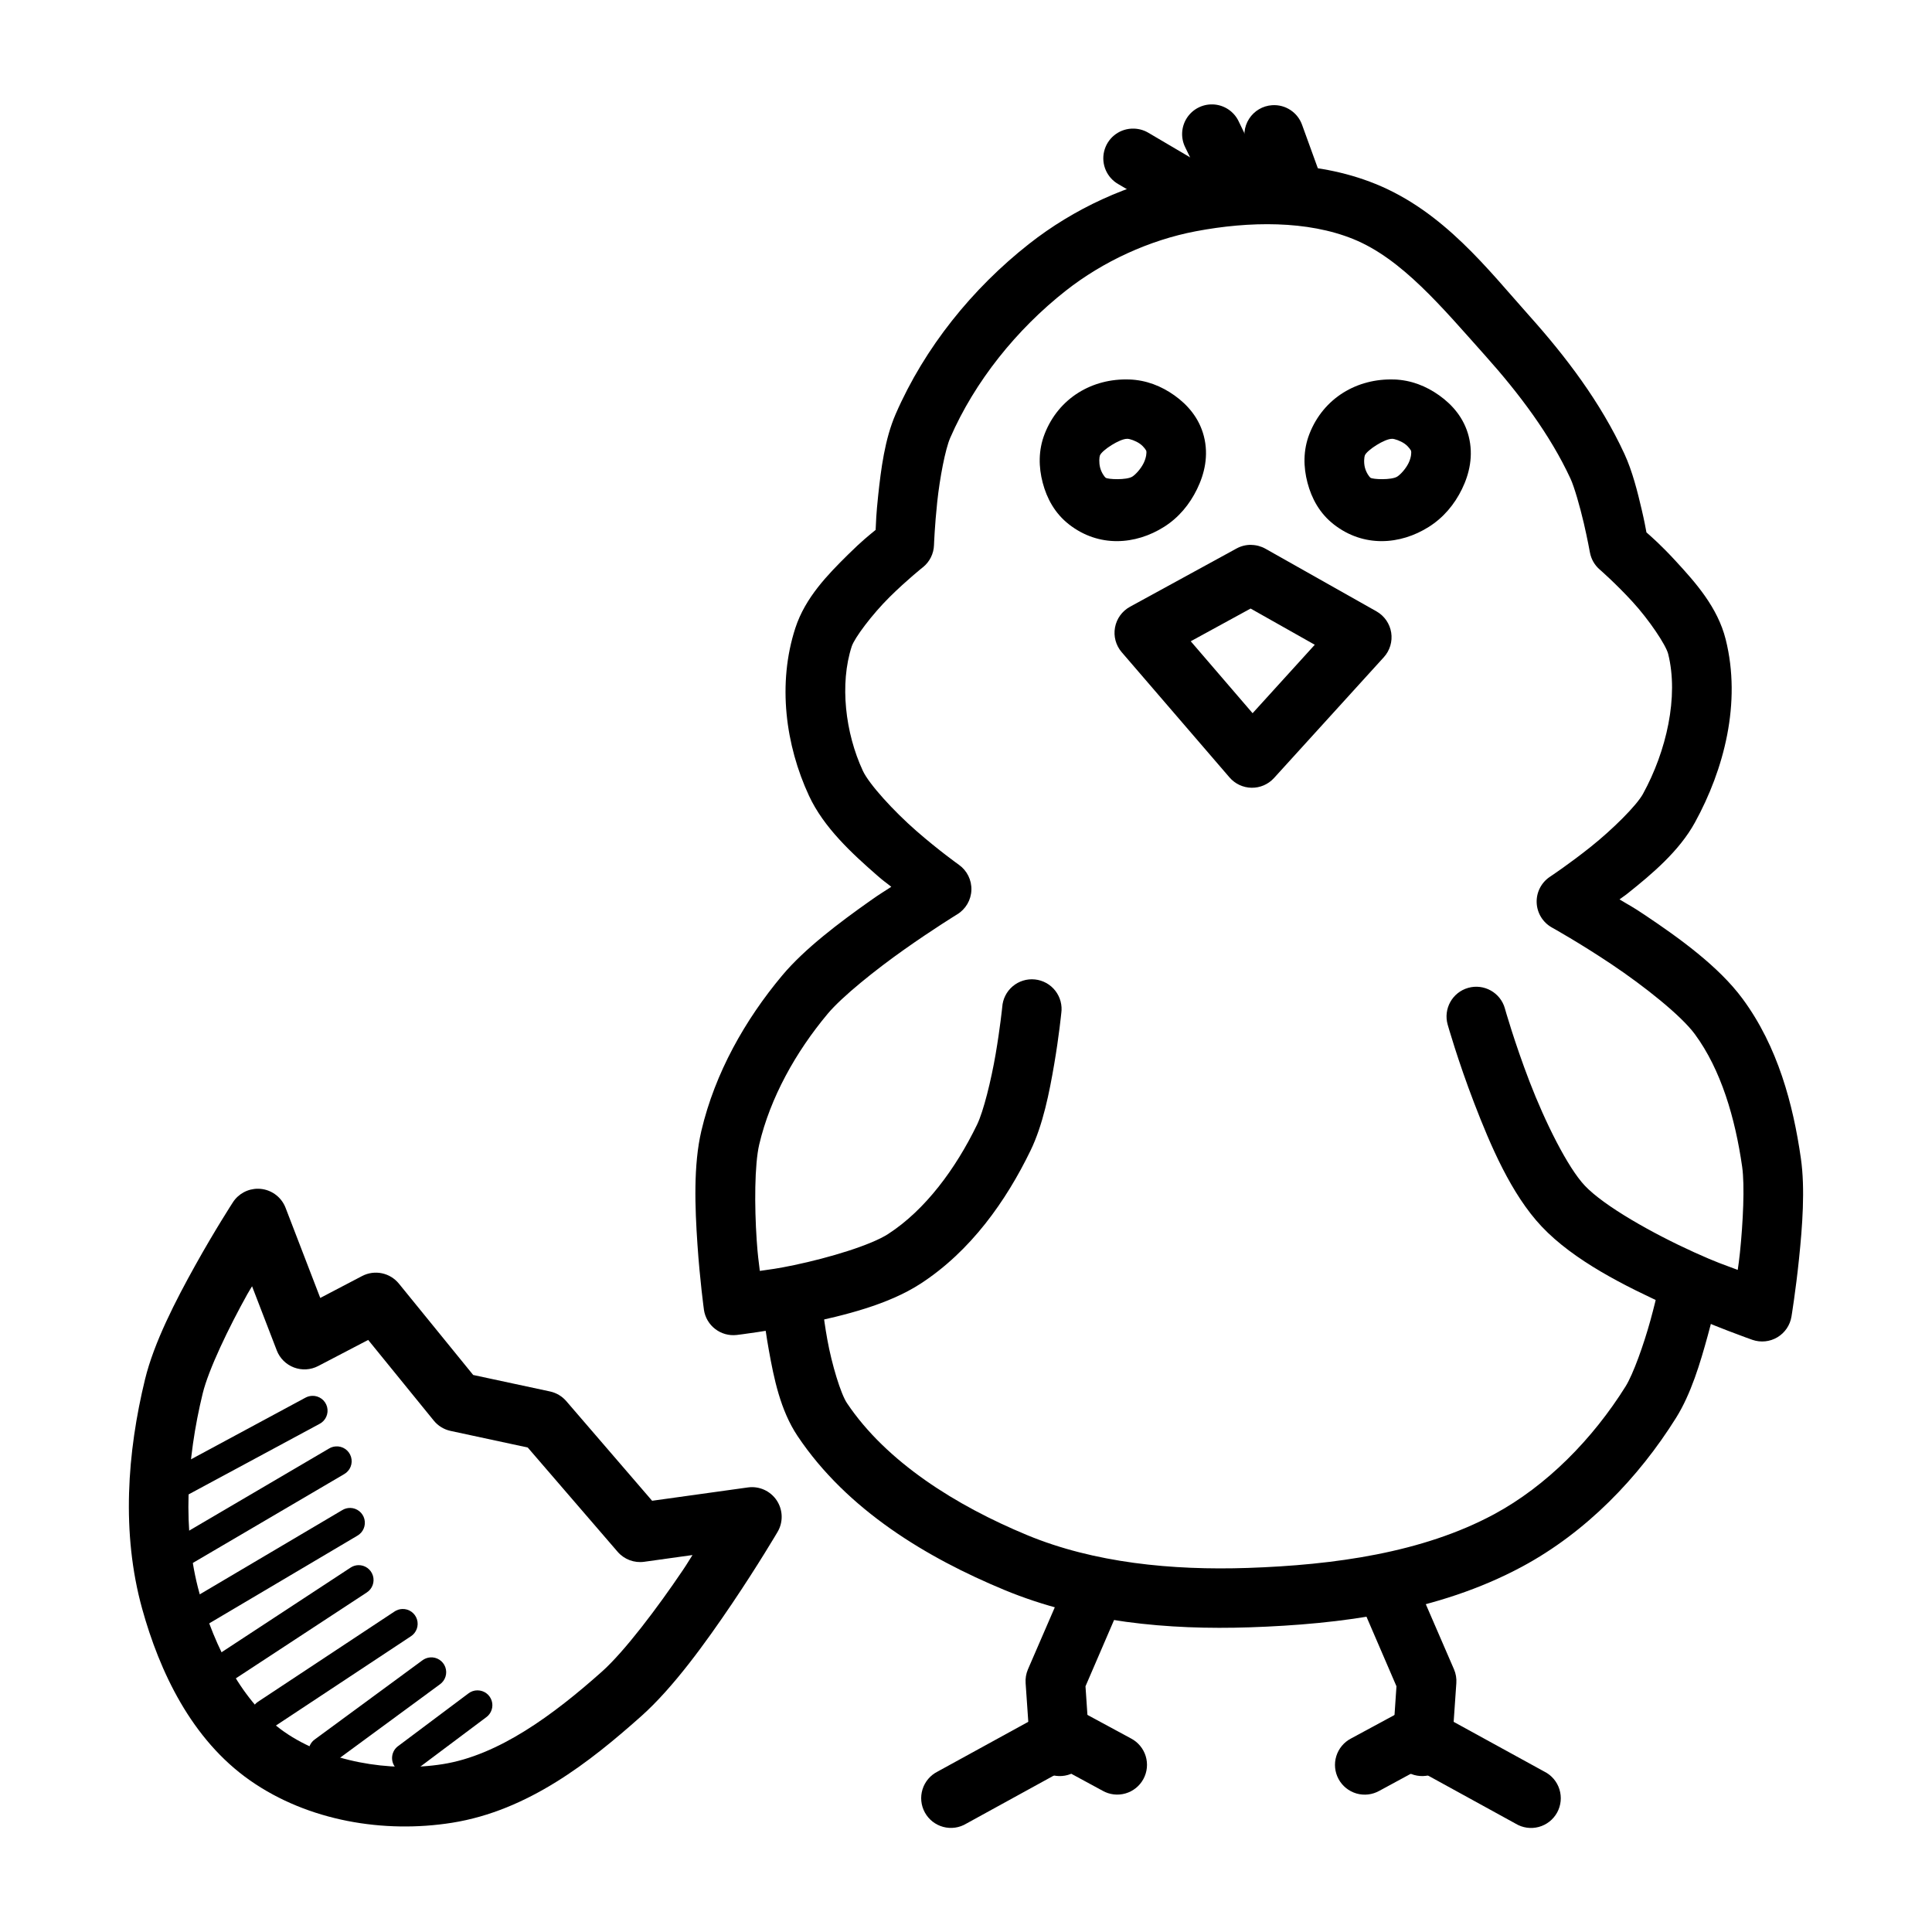 <?xml version="1.0" encoding="UTF-8"?>
<!-- Uploaded to: ICON Repo, www.svgrepo.com, Generator: ICON Repo Mixer Tools -->
<svg fill="#000000" width="800px" height="800px" version="1.1" viewBox="144 144 512 512" xmlns="http://www.w3.org/2000/svg">
 <g fill-rule="evenodd">
  <path d="m483.12 187.66c-8.586-0.285-17.141 0.629-25.152 2.152-14.949 2.836-29.367 9.457-41.297 18.852-14.957 11.773-27.605 27.379-35.301 45.047-2.902 6.656-3.902 14.664-4.644 21.586-0.535 5.016-0.582 7.113-0.676 9.133-1.66 1.371-3.527 2.797-7.379 6.609-5.269 5.215-11.266 11.309-13.898 19.402-4.793 14.738-2.602 31.066 3.629 44.465 3.922 8.438 11.43 15.312 18.051 21.094 1.988 1.738 2.035 1.633 3.75 3.012-2.394 1.582-2.598 1.586-5.656 3.75-8.055 5.691-17.297 12.625-23.277 19.77-9.797 11.707-17.785 25.785-21.402 41.145-2.144 9.109-1.695 20.359-1.047 29.98 0.648 9.621 1.723 17.406 1.723 17.406l-0.004 0.012c0.605 4.234 4.484 7.211 8.73 6.703 0 0 8.371-0.977 18.418-3.074 10.051-2.102 21.652-4.93 30.227-10.488 13.359-8.656 22.719-21.977 29.184-35.301 3.316-6.836 5-15.445 6.273-22.879 1.273-7.434 1.875-13.531 1.875-13.531h0.004c0.301-2.121-0.273-4.273-1.594-5.961-1.32-1.688-3.269-2.762-5.402-2.981s-4.258 0.441-5.894 1.828c-1.633 1.387-2.629 3.379-2.762 5.516 0 0-0.578 5.625-1.754 12.484-1.176 6.859-3.207 15.133-4.922 18.664-5.629 11.602-13.664 22.559-23.555 28.965-4.562 2.957-15.59 6.293-24.906 8.242-4.977 1.039-5.969 1.07-9.102 1.543-0.332-2.941-0.523-3.648-0.832-8.18-0.609-9.012-0.578-20.016 0.676-25.34 2.914-12.375 9.652-24.48 18.141-34.625 3.816-4.559 12.676-11.652 20.297-17.035 7.617-5.383 14.023-9.316 14.023-9.316v0.004c2.258-1.379 3.672-3.797 3.762-6.441 0.094-2.641-1.145-5.156-3.301-6.688 0 0-5.328-3.781-11.316-9.012-5.988-5.231-12.5-12.359-14.145-15.898-4.691-10.086-6.172-23.07-2.953-32.965 0.738-2.269 5.43-8.52 10.023-13.07 4.598-4.551 8.824-7.902 8.824-7.902l0.004 0.004c1.801-1.441 2.883-3.598 2.953-5.906 0 0 0.188-5.133 0.859-11.441 0.676-6.305 2.125-13.949 3.445-16.973 6.516-14.961 17.586-28.719 30.598-38.961 9.887-7.785 22.172-13.438 34.5-15.777 14.23-2.695 29.535-2.859 41.695 2.062 12.914 5.231 23.574 18.141 34.961 30.871 9.051 10.121 17.223 20.977 22.633 32.656 0.992 2.141 2.5 7.406 3.504 11.715 1.004 4.309 1.629 7.812 1.629 7.812l0.004 0.004c0.324 1.758 1.234 3.352 2.586 4.519 0 0 4.195 3.641 8.672 8.516 4.477 4.879 8.891 11.523 9.473 13.836 2.844 11.328-0.441 25.77-6.672 37.113-1.715 3.125-8.09 9.434-13.836 14.023-5.746 4.586-10.762 7.902-10.762 7.902l-0.008 0.008c-2.309 1.504-3.66 4.109-3.566 6.863 0.094 2.754 1.621 5.262 4.027 6.606 0 0 7.352 4.082 15.898 9.809s18.312 13.469 21.984 18.449c6.961 9.438 10.703 22.273 12.547 35.148 0.711 4.953 0.242 14.758-0.586 22.754-0.262 2.547-0.316 2.516-0.586 4.582-3.812-1.449-5.281-1.828-11.5-4.644-11.113-5.031-23.93-12.277-29.027-17.68-4.594-4.867-10.594-17.035-14.637-27.551-4.043-10.52-6.551-19.434-6.551-19.434l0.004-0.004c-1.188-4.184-5.547-6.613-9.73-5.426-4.188 1.188-6.617 5.547-5.43 9.734 0 0 2.684 9.504 7.012 20.754 4.324 11.254 9.844 24.215 17.898 32.75 8.559 9.07 22.117 15.832 33.949 21.188 11.832 5.356 21.926 8.855 21.926 8.855h-0.004c2.195 0.754 4.613 0.504 6.606-0.688 1.992-1.191 3.356-3.203 3.727-5.496 0 0 1.121-6.812 2-15.312 0.879-8.504 1.656-18.48 0.492-26.598-2.047-14.293-6.106-29.633-15.438-42.281-6.332-8.586-16.762-16.086-25.891-22.203-3.621-2.426-3.926-2.438-6.734-4.152 1.098-0.836 1.031-0.691 2.215-1.629 6.371-5.086 13.598-11.148 17.773-18.758 7.719-14.055 12.359-31.746 8.148-48.523-2.133-8.5-7.988-15.035-13.129-20.633-4.07-4.434-6.453-6.445-7.871-7.719-0.27-1.418-0.484-2.723-1.262-6.059-1.102-4.723-2.469-10.191-4.582-14.762-6.367-13.754-15.52-25.758-25.152-36.531-10.93-12.219-22.691-27.66-40.805-34.992-8.191-3.316-16.816-4.797-25.398-5.074z"/>
  <path d="m584.25 481.97s-1.062 5.367-2.859 11.898-4.606 14.367-6.582 17.527c-8.691 13.906-20.918 26.398-34.902 33.918-18.926 10.176-42.348 13.438-65.25 14.207-20.102 0.676-40.727-1.355-58.457-8.703-18.809-7.797-37.281-19.344-47.754-34.992-1.637-2.445-4.012-10.238-5.195-16.82-1.188-6.582-1.629-12.055-1.629-12.055l-15.715 1.289s0.512 6.164 1.844 13.559c1.332 7.398 3.031 15.918 7.625 22.785 13.152 19.656 34.363 32.301 54.797 40.773 20.723 8.59 43.508 10.621 65.004 9.902 23.988-0.805 49.805-4.039 72.203-16.082 16.973-9.125 30.867-23.555 40.805-39.453 3.981-6.367 6.41-14.574 8.363-21.68 1.957-7.106 3.137-12.977 3.137-12.977l-15.438-3.106z"/>
  <path d="m433.82 557.95c-3.156 0.035-5.984 1.945-7.195 4.859l-10.211 23.586c-0.492 1.152-0.703 2.406-0.613 3.66l1.168 16.914v-0.004c0.047 2.156 0.977 4.199 2.57 5.656 1.594 1.453 3.711 2.191 5.863 2.039 2.152-0.148 4.148-1.176 5.527-2.84 1.375-1.66 2.008-3.816 1.754-5.957l-1.016-14.977 9.41-21.832c1.094-2.449 0.867-5.285-0.602-7.531-1.465-2.242-3.977-3.59-6.656-3.57z"/>
  <path d="m425.95 596.2c-1.312 0.008-2.602 0.344-3.754 0.977l-29.703 16.297c-1.922 0.957-3.371 2.656-4.012 4.707-0.641 2.051-0.418 4.269 0.617 6.152 1.035 1.883 2.793 3.258 4.867 3.816 2.074 0.555 4.285 0.242 6.121-0.871l25.922-14.238 10.211 5.535v0.004c1.84 1.035 4.023 1.285 6.051 0.699 2.031-0.586 3.742-1.965 4.746-3.824 1.004-1.855 1.223-4.043 0.605-6.062-0.621-2.019-2.027-3.707-3.898-4.684l-13.992-7.562c-1.16-0.633-2.461-0.961-3.781-0.961z"/>
  <path d="m511.68 557.95c-2.641 0.062-5.07 1.441-6.481 3.672-1.41 2.231-1.609 5.019-0.531 7.43l9.41 21.832-1.016 14.977c-0.254 2.141 0.379 4.293 1.754 5.957 1.375 1.664 3.371 2.688 5.523 2.84s4.273-0.586 5.867-2.039c1.594-1.457 2.523-3.5 2.57-5.656l1.168-16.914c0.09-1.25-0.121-2.504-0.617-3.656l-10.211-23.586h0.004c-1.246-2.996-4.199-4.926-7.441-4.859z"/>
  <path d="m519.77 596.2c-1.309 0.004-2.602 0.332-3.75 0.961l-13.992 7.562c-1.875 0.977-3.277 2.664-3.898 4.684-0.621 2.019-0.402 4.203 0.605 6.062 1.004 1.859 2.715 3.234 4.742 3.824 2.031 0.586 4.211 0.332 6.055-0.703l10.211-5.535 25.922 14.238h-0.004c1.84 1.109 4.051 1.426 6.125 0.867 2.074-0.555 3.828-1.934 4.863-3.812 1.035-1.883 1.258-4.106 0.617-6.152-0.637-2.051-2.086-3.75-4.008-4.707l-29.703-16.297-0.004-0.004c-1.156-0.637-2.457-0.973-3.781-0.977z"/>
  <path d="m443.27 244.57c-9.781-0.348-18.695 4.879-22.418 14.391-1.719 4.398-1.609 8.848-0.523 12.977 1.086 4.129 3.195 8.105 7.012 11.07 7.875 6.113 17.562 5.414 25.152 0.613 3.891-2.461 6.758-5.945 8.734-9.996 1.977-4.047 3.129-8.879 1.812-14.023-1.254-4.871-4.348-8.359-7.809-10.824-3.465-2.465-7.469-4.059-11.961-4.215zm-0.555 15.715h0.031c0.637 0 2.215 0.52 3.352 1.324 1.141 0.82 1.664 1.805 1.691 1.906 0.086 0.332 0.039 1.672-0.707 3.199s-2.121 3.035-3.012 3.598c-1.492 0.945-6.457 0.754-7.074 0.285-0.262-0.203-1.086-1.273-1.445-2.644-0.359-1.371-0.223-2.848-0.062-3.258 0.543-1.387 5.309-4.465 7.227-4.398z"/>
  <path d="m513.44 244.57c-9.77-0.332-18.699 4.887-22.418 14.391-1.719 4.398-1.609 8.848-0.523 12.977 1.086 4.129 3.195 8.105 7.012 11.07 7.875 6.113 17.562 5.414 25.152 0.613 3.891-2.461 6.789-5.945 8.766-9.996 1.977-4.047 3.098-8.879 1.785-14.023-1.254-4.871-4.348-8.359-7.809-10.824-3.457-2.461-7.449-4.055-11.93-4.215h-0.031zm-0.523 15.715c0.637 0 2.215 0.52 3.352 1.324 1.141 0.82 1.664 1.805 1.691 1.906 0.086 0.332 0.07 1.672-0.676 3.199s-2.121 3.035-3.012 3.598c-1.492 0.945-6.488 0.754-7.102 0.285-0.262-0.203-1.086-1.273-1.445-2.644-0.359-1.371-0.191-2.848-0.031-3.258 0.543-1.387 5.309-4.465 7.227-4.398z"/>
  <path d="m475.61 288.39c-1.363-0.023-2.707 0.309-3.906 0.961l-28.23 15.438h0.004c-2.094 1.133-3.559 3.156-3.988 5.496-0.434 2.34 0.219 4.75 1.773 6.555l28.566 33.18c1.469 1.707 3.594 2.707 5.848 2.742 2.25 0.035 4.41-0.895 5.93-2.555l29.121-32.039c1.609-1.77 2.328-4.176 1.953-6.539-0.379-2.363-1.809-4.426-3.891-5.606l-29.43-16.605c-1.145-0.645-2.434-0.992-3.75-1.008zm-0.184 16.883 17.004 9.594-16.48 18.141-16.391-19.066 15.867-8.672z"/>
  <path d="m443.88 178.09c-3.508 0.168-6.477 2.641-7.281 6.055-0.809 3.418 0.746 6.957 3.805 8.676l17.496 10.27h0.004c1.797 1.105 3.969 1.441 6.016 0.93 2.051-0.508 3.809-1.82 4.883-3.641 1.074-1.82 1.371-3.996 0.824-6.035-0.547-2.039-1.891-3.773-3.731-4.816l-17.496-10.301c-1.355-0.824-2.934-1.219-4.519-1.133z"/>
  <path d="m465.4 171.67c-2.773-0.09-5.394 1.289-6.887 3.629-1.496 2.34-1.648 5.297-0.398 7.777l6.582 13.594h-0.004c0.91 1.879 2.531 3.32 4.504 4.008 1.969 0.688 4.137 0.562 6.016-0.348s3.32-2.531 4.008-4.504c0.684-1.973 0.559-4.137-0.352-6.016l-6.582-13.594 0.004 0.004c-1.254-2.695-3.918-4.457-6.891-4.551z"/>
  <path d="m481.12 171.88c-2.492 0.164-4.758 1.508-6.106 3.613-1.348 2.102-1.613 4.723-0.723 7.059l5.535 15.223v-0.004c0.672 2.019 2.129 3.68 4.043 4.606 1.914 0.926 4.125 1.039 6.121 0.312 2-0.727 3.617-2.231 4.488-4.172 0.875-1.941 0.922-4.148 0.141-6.125l-5.535-15.254c-1.168-3.348-4.43-5.5-7.965-5.258z"/>
  <path d="m212.36 459.03c-2.684-0.012-5.188 1.344-6.644 3.598 0 0-4.727 7.289-9.934 16.637-5.207 9.348-10.969 20.5-13.344 30.258-4.711 19.328-6.324 40.738-0.77 60.793 4.602 16.605 13.031 34.641 28.629 45.543 15.441 10.789 35.543 14.047 53.504 11.191 20.195-3.207 36.578-16.172 50.121-28.23 8.477-7.547 17.066-19.461 24.047-29.797 6.977-10.336 12.086-19.035 12.086-19.035 1.539-2.598 1.453-5.848-0.215-8.363-1.672-2.512-4.633-3.852-7.625-3.441l-25.398 3.535-22.754-26.414-0.004-0.004c-1.117-1.293-2.629-2.191-4.305-2.551l-20.355-4.367-19.68-24.199c-2.356-2.906-6.43-3.754-9.746-2.027l-11.102 5.812-9.195-23.895c-1.168-3.031-4.074-5.031-7.316-5.043zm-1.566 25.832 6.551 17.004-0.004-0.004c0.805 2.094 2.465 3.738 4.559 4.531 2.098 0.793 4.43 0.656 6.418-0.379l13.254-6.918 17.375 21.371c1.129 1.395 2.703 2.359 4.457 2.738l20.449 4.398 23.832 27.645c1.746 2.016 4.398 3.012 7.039 2.641l12.793-1.785c-1.289 1.992-1.109 1.863-2.613 4.09-6.691 9.906-15.391 21.465-21.434 26.844-12.91 11.492-27.34 22.129-42.129 24.477-14.16 2.25-30.812-0.738-42.035-8.578-10.879-7.602-18.449-22.289-22.477-36.809-4.551-16.457-3.367-35.383 0.891-52.859 1.547-6.348 6.902-17.457 11.84-26.324 0.645-1.164 0.609-0.977 1.23-2.059z"/>
  <path d="m226.69 513.92c-0.613 0.023-1.215 0.188-1.754 0.484l-37.852 20.387v0.004c-1.922 1.027-2.644 3.414-1.617 5.332 1.027 1.922 3.418 2.644 5.336 1.617l37.852-20.387h0.004c1.652-0.844 2.492-2.723 2.019-4.516-0.473-1.793-2.137-3.012-3.988-2.926z"/>
  <path d="m232.96 527.32c-0.621 0.039-1.223 0.23-1.754 0.551l-43.695 25.645c-1.875 1.102-2.504 3.519-1.398 5.394 1.105 1.875 3.519 2.504 5.394 1.398l43.695-25.645c1.605-0.91 2.363-2.809 1.824-4.574s-2.227-2.918-4.066-2.773z"/>
  <path d="m236.84 543.62c-0.762-0.016-1.508 0.188-2.152 0.586l-41.359 24.445c-0.902 0.535-1.555 1.406-1.812 2.418-0.262 1.016-0.105 2.094 0.426 2.996 0.535 0.898 1.406 1.551 2.422 1.812 1.016 0.258 2.09 0.105 2.992-0.43l41.359-24.477c1.531-0.879 2.289-2.676 1.855-4.387-0.438-1.715-1.965-2.926-3.731-2.965z"/>
  <path d="m238.96 558.78c-0.746 0.023-1.473 0.258-2.09 0.676l-37.27 24.449c-0.934 0.543-1.602 1.445-1.848 2.496-0.246 1.047-0.051 2.152 0.539 3.055 0.59 0.906 1.523 1.523 2.586 1.719 1.062 0.195 2.156-0.055 3.027-0.691l37.27-24.445c1.492-0.949 2.168-2.777 1.652-4.469-0.52-1.695-2.098-2.832-3.867-2.789z"/>
  <path d="m250.61 570.4c-0.758 0.027-1.496 0.273-2.121 0.707l-36.102 23.863c-1.816 1.199-2.316 3.641-1.121 5.457 1.199 1.82 3.641 2.32 5.457 1.125l36.133-23.895c1.5-0.949 2.176-2.789 1.652-4.488-0.523-1.695-2.121-2.832-3.898-2.769z"/>
  <path d="m258 583.23c-0.762 0.059-1.488 0.34-2.094 0.801l-28.535 20.973c-0.84 0.621-1.398 1.547-1.555 2.582-0.156 1.031 0.105 2.082 0.723 2.922 1.293 1.75 3.758 2.121 5.508 0.832l28.535-20.973c1.445-1.023 2.031-2.887 1.43-4.555-0.605-1.664-2.246-2.723-4.012-2.586z"/>
  <path d="m270.57 591.96c-0.891-0.008-1.758 0.285-2.457 0.832l-18.633 13.961h-0.004c-1.742 1.309-2.09 3.777-0.785 5.519 1.309 1.742 3.781 2.094 5.519 0.785l18.633-13.961h0.004c1.383-0.996 1.973-2.769 1.453-4.394s-2.023-2.731-3.731-2.738z"/>
 </g>
</svg>